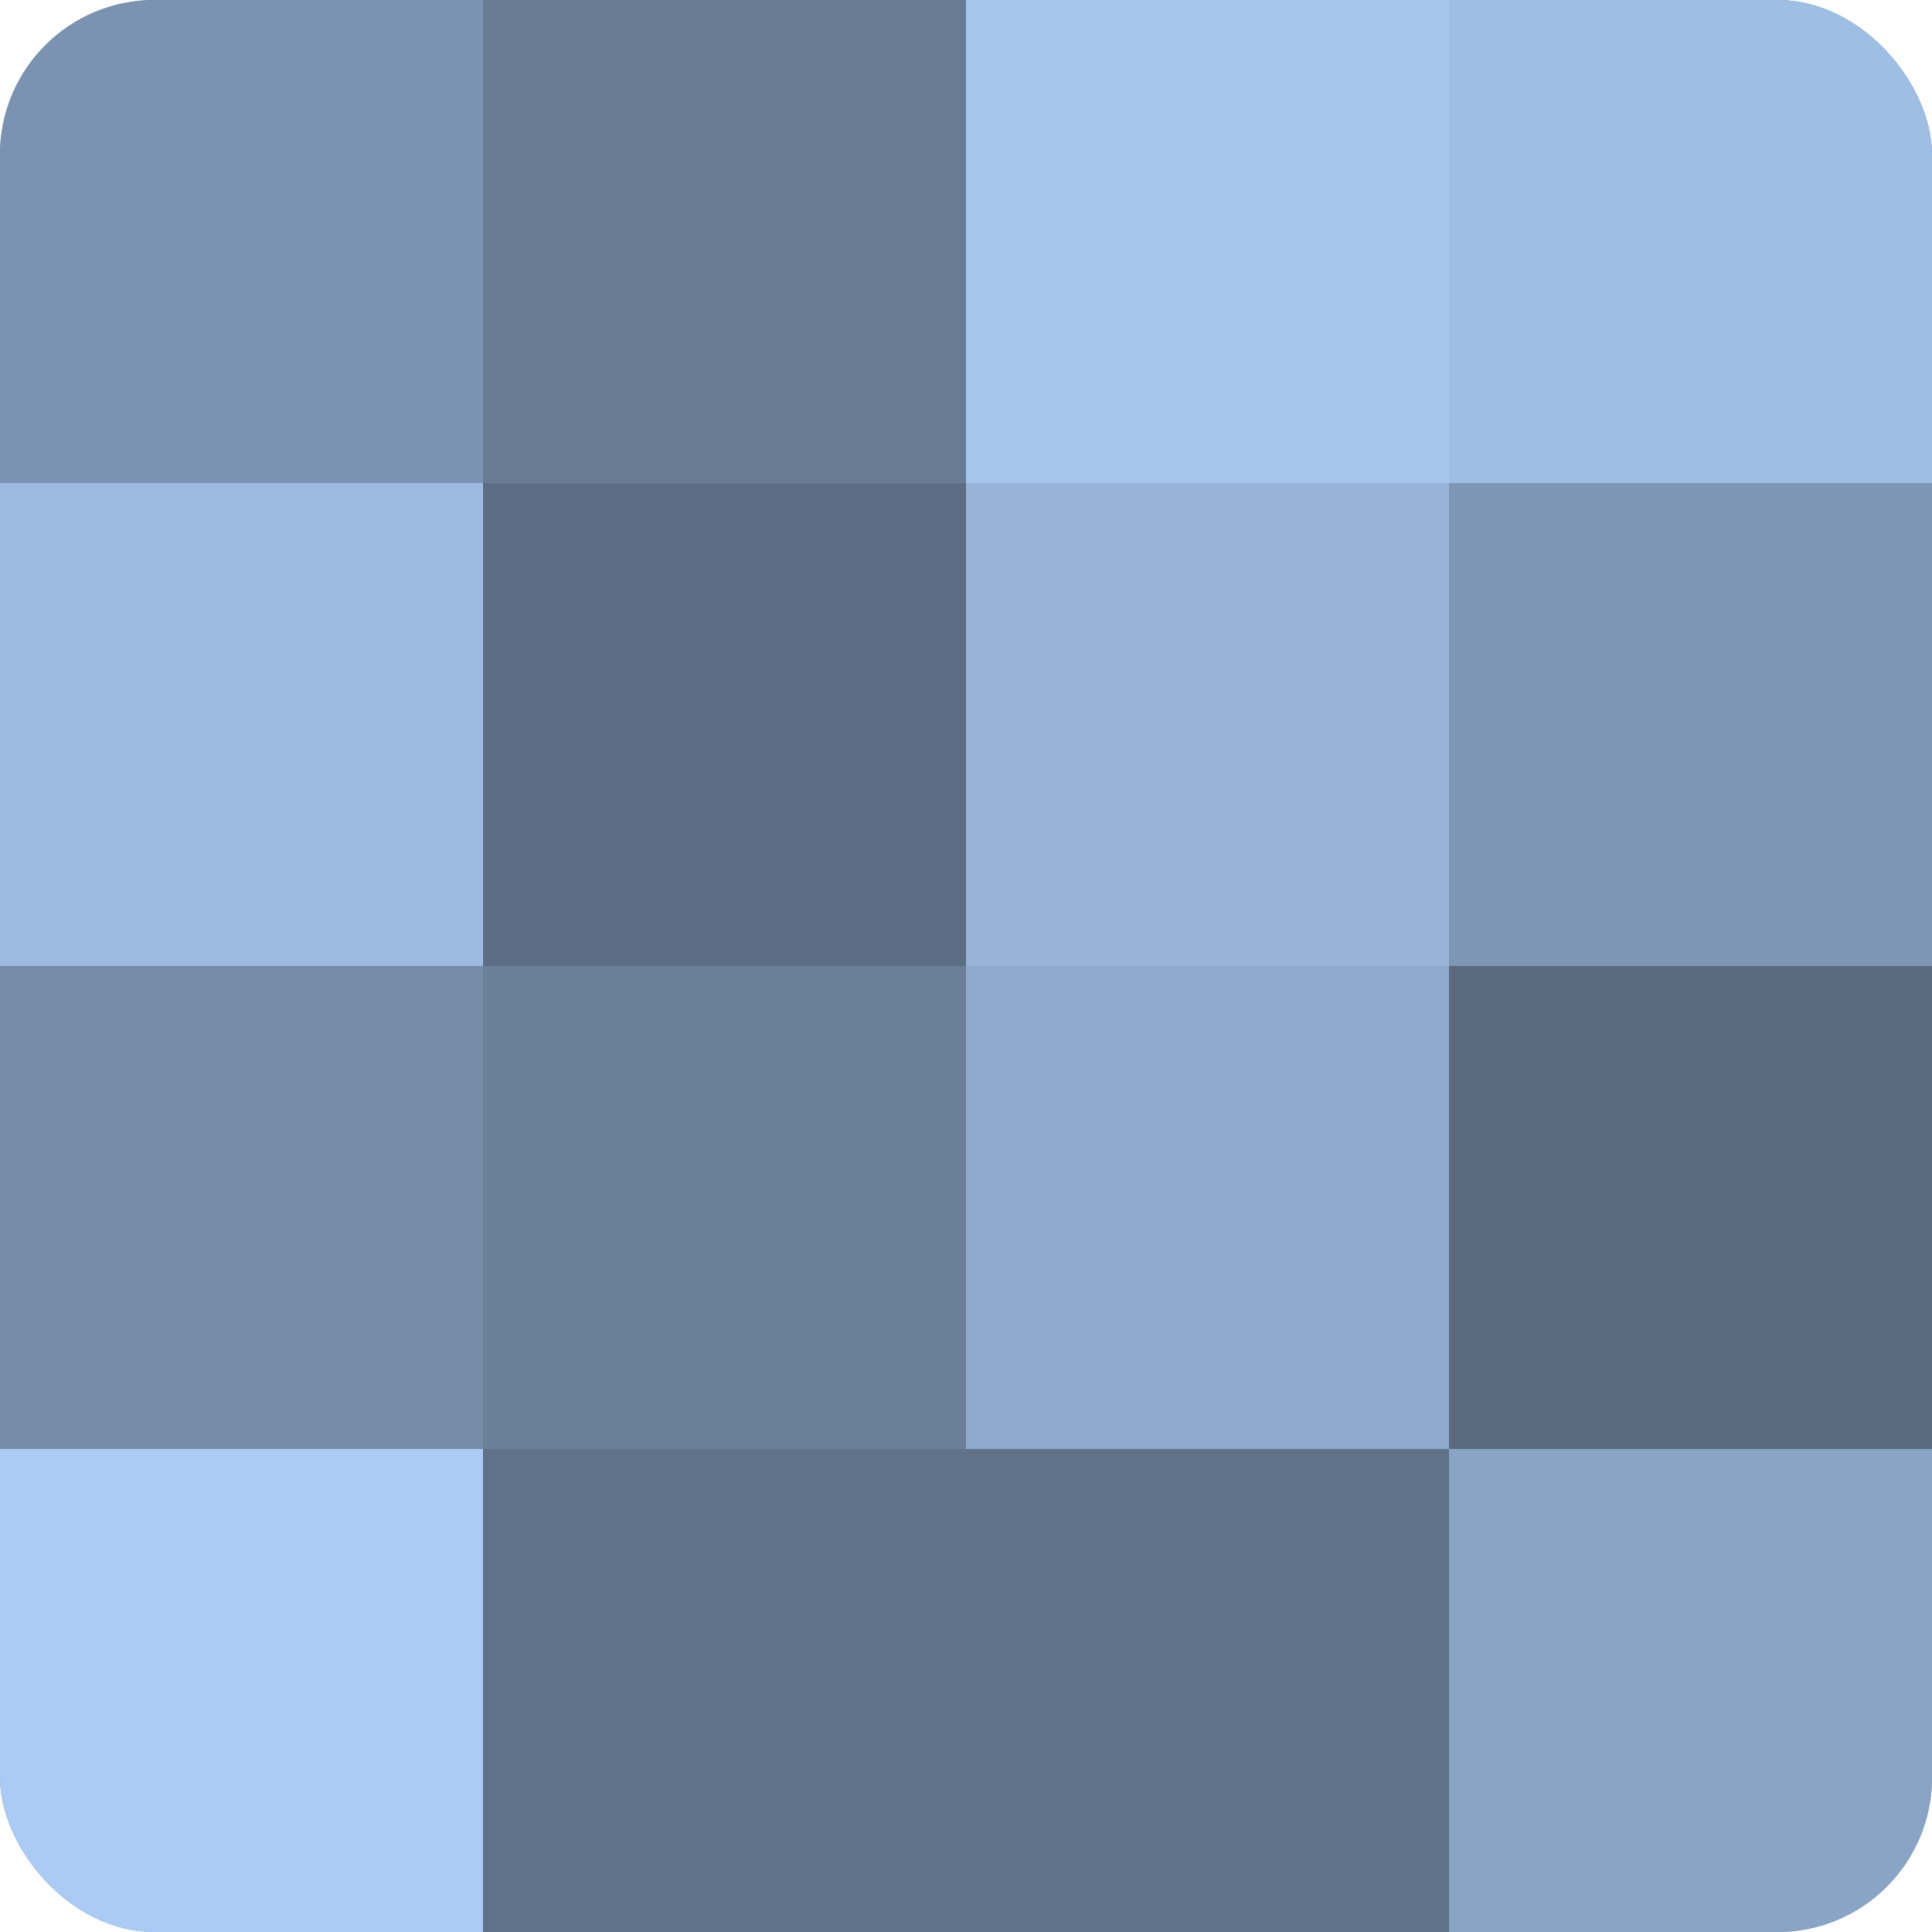 <?xml version="1.0" encoding="UTF-8"?>
<svg xmlns="http://www.w3.org/2000/svg" width="80" height="80" viewBox="0 0 100 100" preserveAspectRatio="xMidYMid meet"><defs><clipPath id="c" width="100" height="100"><rect width="100" height="100" rx="8" ry="8"/></clipPath></defs><g clip-path="url(#c)"><rect width="100" height="100" fill="#7086a0"/><rect width="25" height="25" fill="#7b93b0"/><rect y="25" width="25" height="25" fill="#9dbbe0"/><rect y="50" width="25" height="25" fill="#768ca8"/><rect y="75" width="25" height="25" fill="#abcbf4"/><rect x="25" width="25" height="25" fill="#687c94"/><rect x="25" y="25" width="25" height="25" fill="#5d6e84"/><rect x="25" y="50" width="25" height="25" fill="#6a7f98"/><rect x="25" y="75" width="25" height="25" fill="#5f7288"/><rect x="50" width="25" height="25" fill="#a5c5ec"/><rect x="50" y="25" width="25" height="25" fill="#97b4d8"/><rect x="50" y="50" width="25" height="25" fill="#8faacc"/><rect x="50" y="75" width="25" height="25" fill="#5f7288"/><rect x="75" width="25" height="25" fill="#9fbee4"/><rect x="75" y="25" width="25" height="25" fill="#7e96b4"/><rect x="75" y="50" width="25" height="25" fill="#5a6b80"/><rect x="75" y="75" width="25" height="25" fill="#89a4c4"/></g></svg>

